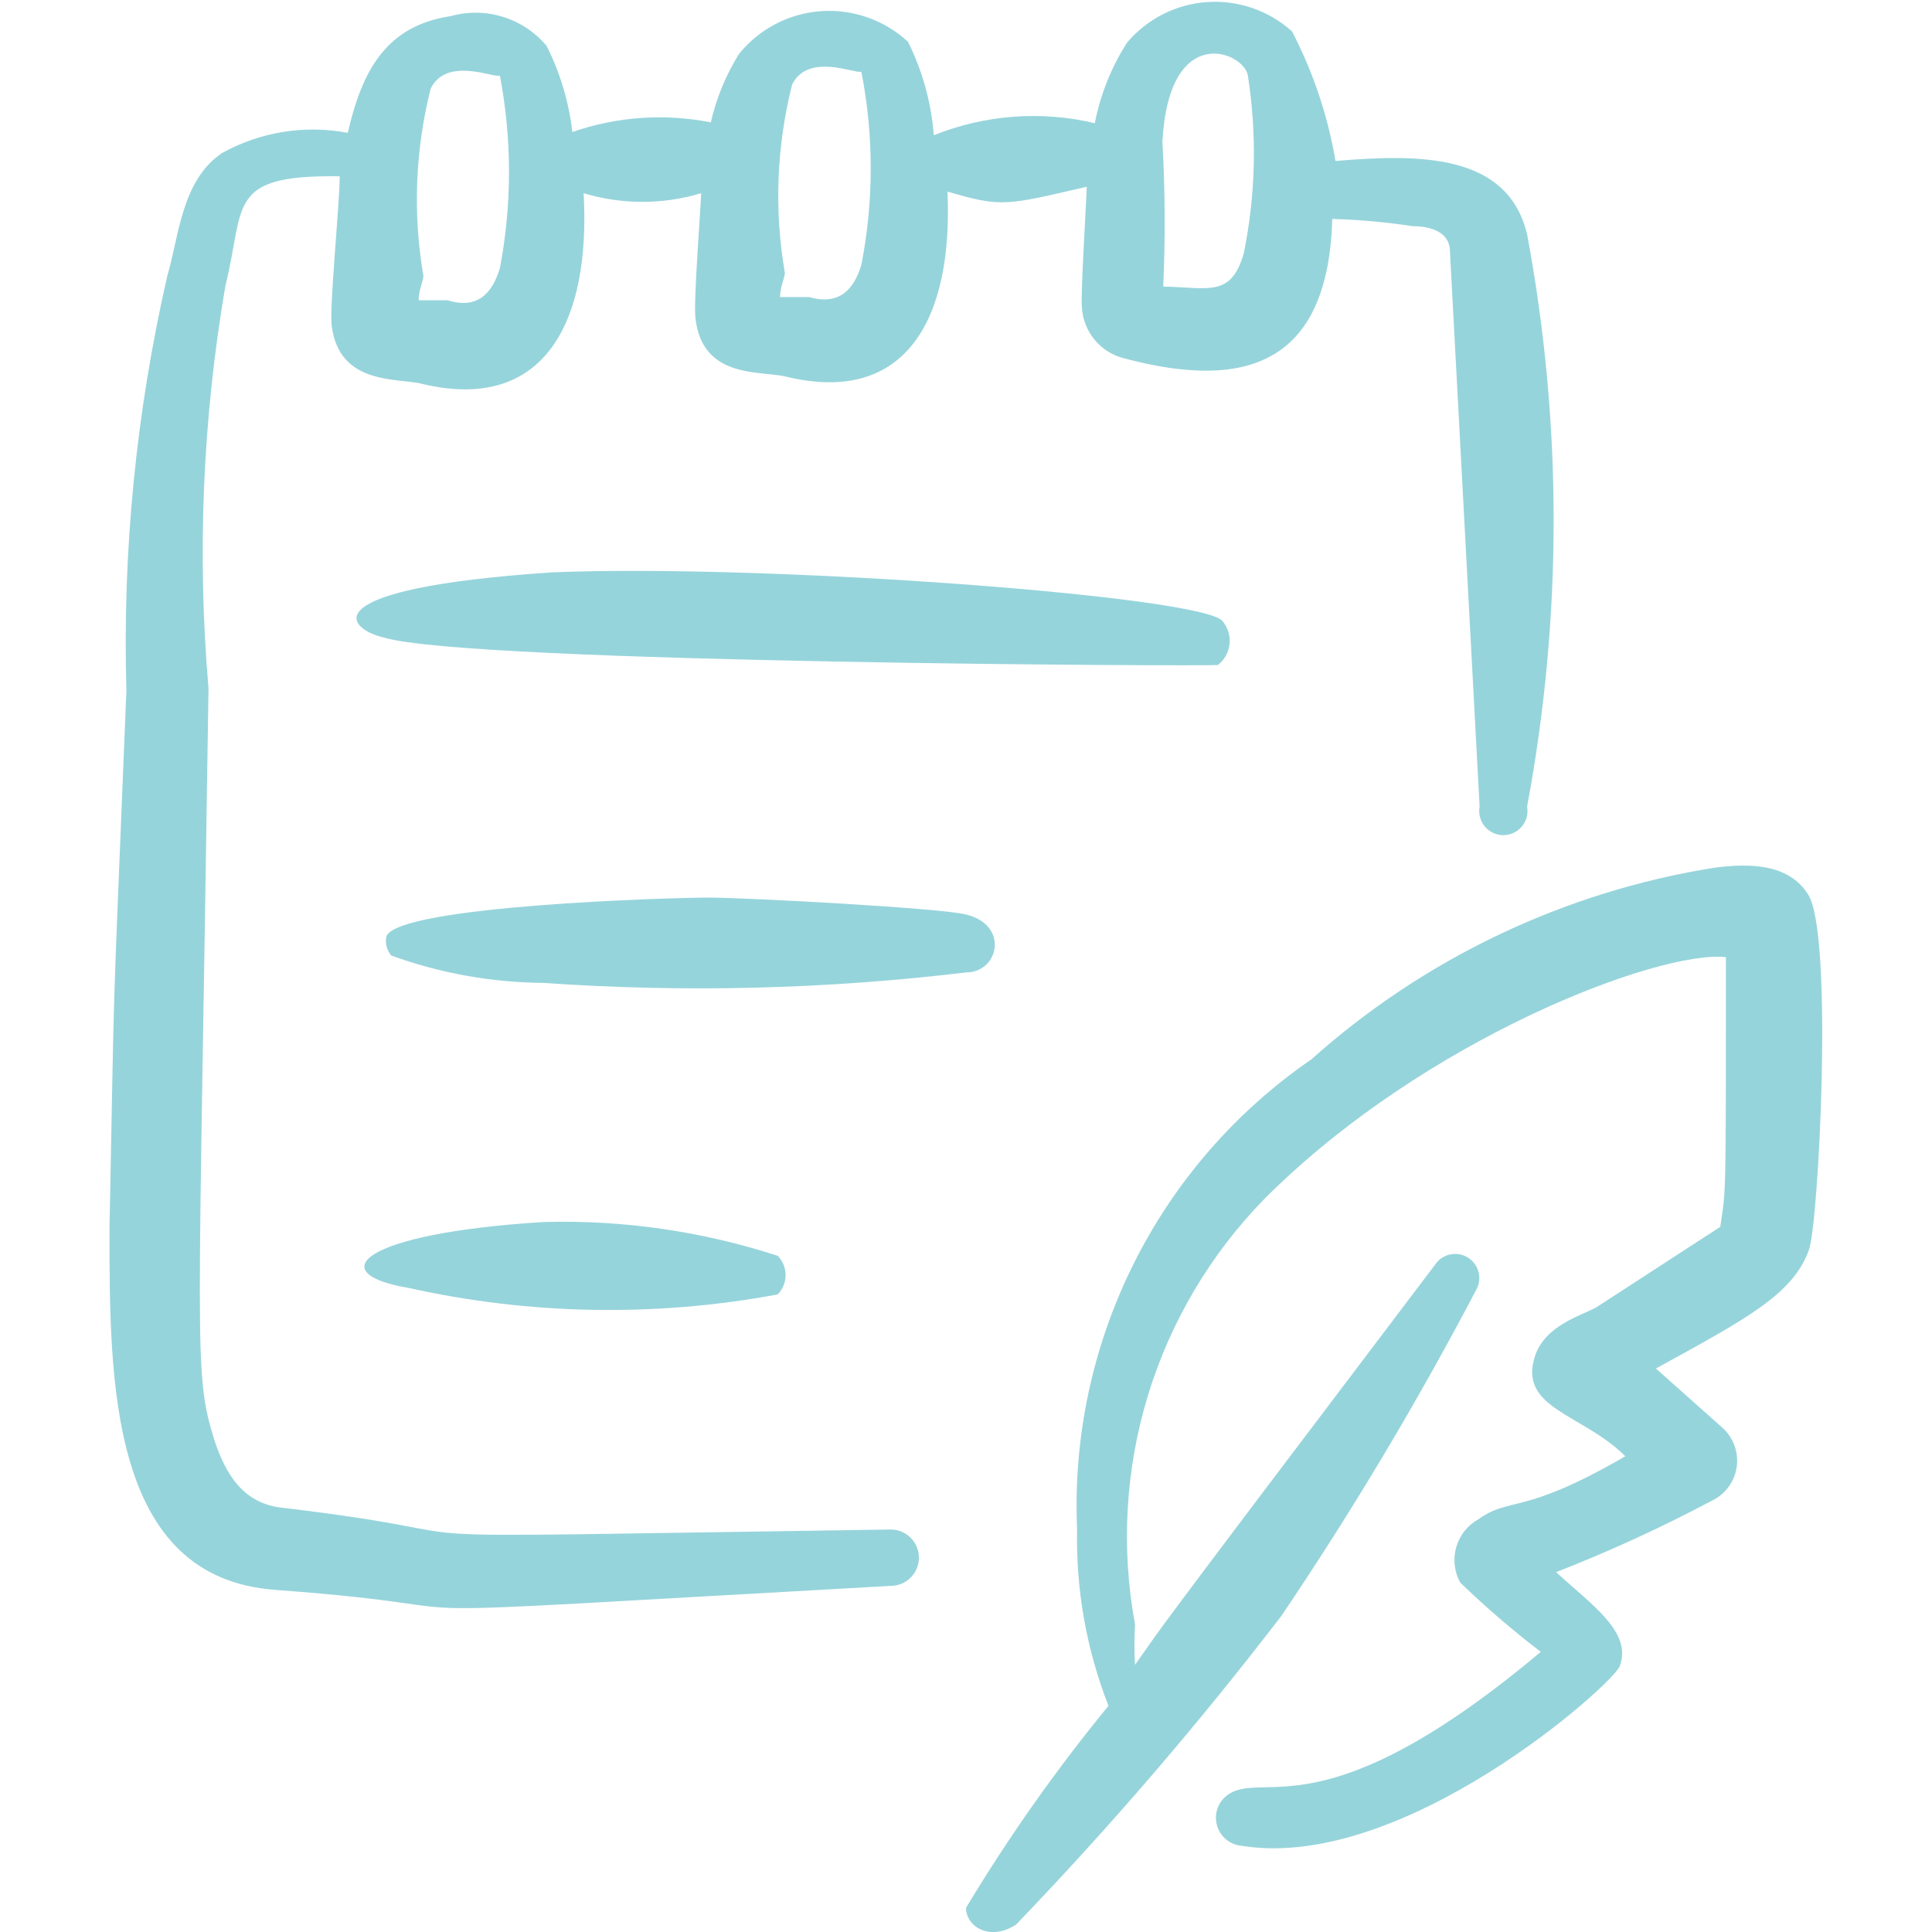 <svg width="48" height="48" viewBox="0 0 48 48" fill="none" xmlns="http://www.w3.org/2000/svg">
<g clip-path="url(#clip0_4430_1000)">
<path fill-rule="evenodd" clip-rule="evenodd" d="M44.92 22.22C44.44 21.46 43.48 21.44 42.58 21.56C38.86 22.157 35.389 23.809 32.58 26.32C30.699 27.613 29.178 29.364 28.16 31.407C27.142 33.451 26.66 35.719 26.76 38C26.729 39.497 26.994 40.986 27.54 42.38C26.24 43.965 25.057 45.643 24 47.4C24 47.86 24.58 48.24 25.24 47.82C27.581 45.385 29.785 42.821 31.84 40.14C33.61 37.519 35.232 34.801 36.7 32C36.759 31.869 36.769 31.72 36.728 31.582C36.687 31.444 36.598 31.326 36.476 31.248C36.355 31.17 36.21 31.139 36.067 31.16C35.925 31.18 35.794 31.251 35.7 31.36C27.96 41.58 29.06 40.16 28.2 41.36C28.179 41.027 28.179 40.693 28.2 40.36C27.849 38.467 27.958 36.518 28.518 34.677C29.079 32.836 30.074 31.156 31.42 29.78C35.42 25.78 41.24 23.6 42.88 23.78C42.88 30.08 42.88 29.48 42.74 30.48L39.66 32.48C39.3 32.68 38.4 32.92 38.14 33.68C37.7 35 39.32 35.12 40.38 36.18C37.84 37.66 37.52 37.18 36.74 37.74C36.606 37.813 36.487 37.912 36.391 38.031C36.295 38.15 36.224 38.287 36.181 38.434C36.139 38.581 36.125 38.735 36.142 38.887C36.159 39.039 36.206 39.186 36.28 39.32C36.913 39.931 37.581 40.505 38.28 41.04C32.92 45.54 31.42 43.98 30.52 44.58C30.399 44.661 30.306 44.778 30.254 44.915C30.203 45.051 30.195 45.2 30.233 45.341C30.27 45.482 30.351 45.608 30.463 45.701C30.576 45.794 30.715 45.85 30.86 45.86C34.86 46.5 40.06 41.86 40.24 41.4C40.56 40.56 39.58 39.9 38.66 39.06C39.987 38.542 41.282 37.948 42.54 37.28C42.704 37.2 42.845 37.081 42.951 36.934C43.058 36.786 43.126 36.615 43.15 36.434C43.173 36.254 43.152 36.071 43.087 35.901C43.023 35.731 42.917 35.579 42.78 35.46L41.14 34C43.4 32.76 44.54 32.16 44.94 31.06C45.18 30.46 45.56 23.2 44.92 22.22Z" fill="#96D4DB"/>
<path fill-rule="evenodd" clip-rule="evenodd" d="M22.12 38C7.2 38.22 13.54 38.24 7.02 37.46C6.04 37.36 5.6 36.62 5.32 35.76C4.8 34.06 4.94 33.76 5.18 17.1C4.894 13.762 5.035 10.402 5.6 7.1C6.1 5.1 5.6 4.34 8.44 4.38C8.44 5.06 8.18 7.64 8.24 8.08C8.42 9.6 9.92 9.38 10.5 9.54C13.54 10.26 14.68 7.98 14.5 4.8C15.452 5.087 16.468 5.087 17.42 4.8C17.42 5.02 17.22 7.56 17.28 7.92C17.46 9.44 18.94 9.2 19.54 9.36C22.54 10.08 23.68 7.88 23.54 4.76C24.9 5.16 25 5.1 27 4.64C27 4.84 26.84 7.4 26.88 7.64C26.897 7.933 27.006 8.214 27.194 8.44C27.381 8.667 27.635 8.828 27.92 8.9C31.12 9.76 33 8.9 33.1 5.44C33.77 5.458 34.438 5.519 35.1 5.62C35.58 5.62 35.98 5.78 36.02 6.18L36.76 20.04C36.744 20.127 36.747 20.215 36.77 20.301C36.792 20.386 36.832 20.465 36.889 20.533C36.945 20.601 37.016 20.655 37.095 20.692C37.175 20.73 37.262 20.749 37.35 20.749C37.438 20.749 37.525 20.73 37.605 20.692C37.684 20.655 37.755 20.601 37.811 20.533C37.867 20.465 37.908 20.386 37.931 20.301C37.953 20.215 37.956 20.127 37.94 20.04C38.82 15.341 38.82 10.519 37.94 5.82C37.46 3.82 35.3 3.82 33.18 4C32.99 2.877 32.625 1.791 32.1 0.78C31.815 0.523 31.482 0.327 31.119 0.201C30.757 0.076 30.373 0.025 29.991 0.051C29.608 0.077 29.235 0.18 28.893 0.353C28.551 0.527 28.247 0.767 28 1.06C27.61 1.671 27.339 2.349 27.2 3.06C25.868 2.745 24.471 2.85 23.2 3.36C23.138 2.553 22.92 1.765 22.56 1.04C22.271 0.771 21.929 0.565 21.557 0.434C21.184 0.302 20.789 0.249 20.395 0.277C20.001 0.306 19.617 0.414 19.267 0.597C18.917 0.78 18.608 1.033 18.36 1.34C18.034 1.864 17.797 2.438 17.66 3.04C16.512 2.813 15.325 2.896 14.22 3.28C14.134 2.535 13.918 1.81 13.58 1.14C13.296 0.801 12.921 0.551 12.499 0.42C12.077 0.288 11.626 0.282 11.2 0.4C9.6 0.64 9 1.74 8.64 3.3C7.573 3.098 6.47 3.275 5.52 3.8C4.5 4.48 4.44 5.92 4.16 6.84C3.383 10.223 3.04 13.691 3.14 17.16C2.76 26.54 2.86 23.54 2.72 30.54C2.72 34.34 2.72 39.2 6.84 39.5C13.52 40 7.08 40.24 22.14 39.4C22.326 39.397 22.503 39.321 22.632 39.188C22.761 39.055 22.833 38.876 22.83 38.69C22.827 38.504 22.751 38.327 22.618 38.198C22.485 38.069 22.306 37.997 22.12 38ZM28.88 3.52C29.04 0.54 30.88 1.28 31 1.86C31.233 3.334 31.199 4.838 30.9 6.3C30.58 7.4 30.02 7.14 28.9 7.12C28.954 5.92 28.947 4.719 28.88 3.52ZM19.68 2.1C20.08 1.3 21.24 1.84 21.4 1.78C21.711 3.365 21.711 4.995 21.4 6.58C21.22 7.18 20.86 7.6 20.1 7.38H19.38C19.38 7.14 19.5 6.88 19.5 6.78C19.231 5.225 19.293 3.63 19.68 2.1ZM10.7 2.2C11.1 1.4 12.26 1.94 12.42 1.88C12.721 3.459 12.721 5.081 12.42 6.66C12.24 7.26 11.88 7.7 11.12 7.46H10.4C10.4 7.22 10.52 6.96 10.52 6.86C10.254 5.311 10.315 3.724 10.7 2.2Z" fill="#96D4DB"/>
<path fill-rule="evenodd" clip-rule="evenodd" d="M30.26 16.52C30.34 16.458 30.406 16.38 30.456 16.292C30.505 16.203 30.536 16.106 30.547 16.005C30.558 15.905 30.549 15.803 30.521 15.706C30.492 15.609 30.444 15.518 30.38 15.44C30 14.82 19.04 14 13.72 14.22C7.72 14.62 8.58 15.62 9.54 15.84C11.62 16.48 30.22 16.56 30.26 16.52Z" fill="#96D4DB"/>
<path fill-rule="evenodd" clip-rule="evenodd" d="M24 22.72C23.38 22.56 18.52 22.3 17.6 22.3C16.68 22.3 9.92 22.5 9.6 23.26C9.582 23.344 9.583 23.431 9.604 23.514C9.625 23.597 9.665 23.674 9.72 23.74C10.932 24.18 12.21 24.409 13.5 24.42C17 24.665 20.516 24.578 24 24.16C24.82 24.16 25.08 22.98 24 22.72Z" fill="#96D4DB"/>
<path fill-rule="evenodd" clip-rule="evenodd" d="M10.16 32C13.171 32.67 16.287 32.724 19.32 32.16C19.447 32.032 19.518 31.86 19.518 31.68C19.518 31.5 19.447 31.327 19.32 31.2C17.449 30.591 15.487 30.307 13.52 30.36C8.94 30.64 8 31.64 10.16 32Z" fill="#96D4DB"/>
</g>
<defs>
<clipPath id="clip0_4430_1000">
<rect width="48" height="48" fill="white"/>
</clipPath>
</defs>
</svg>
